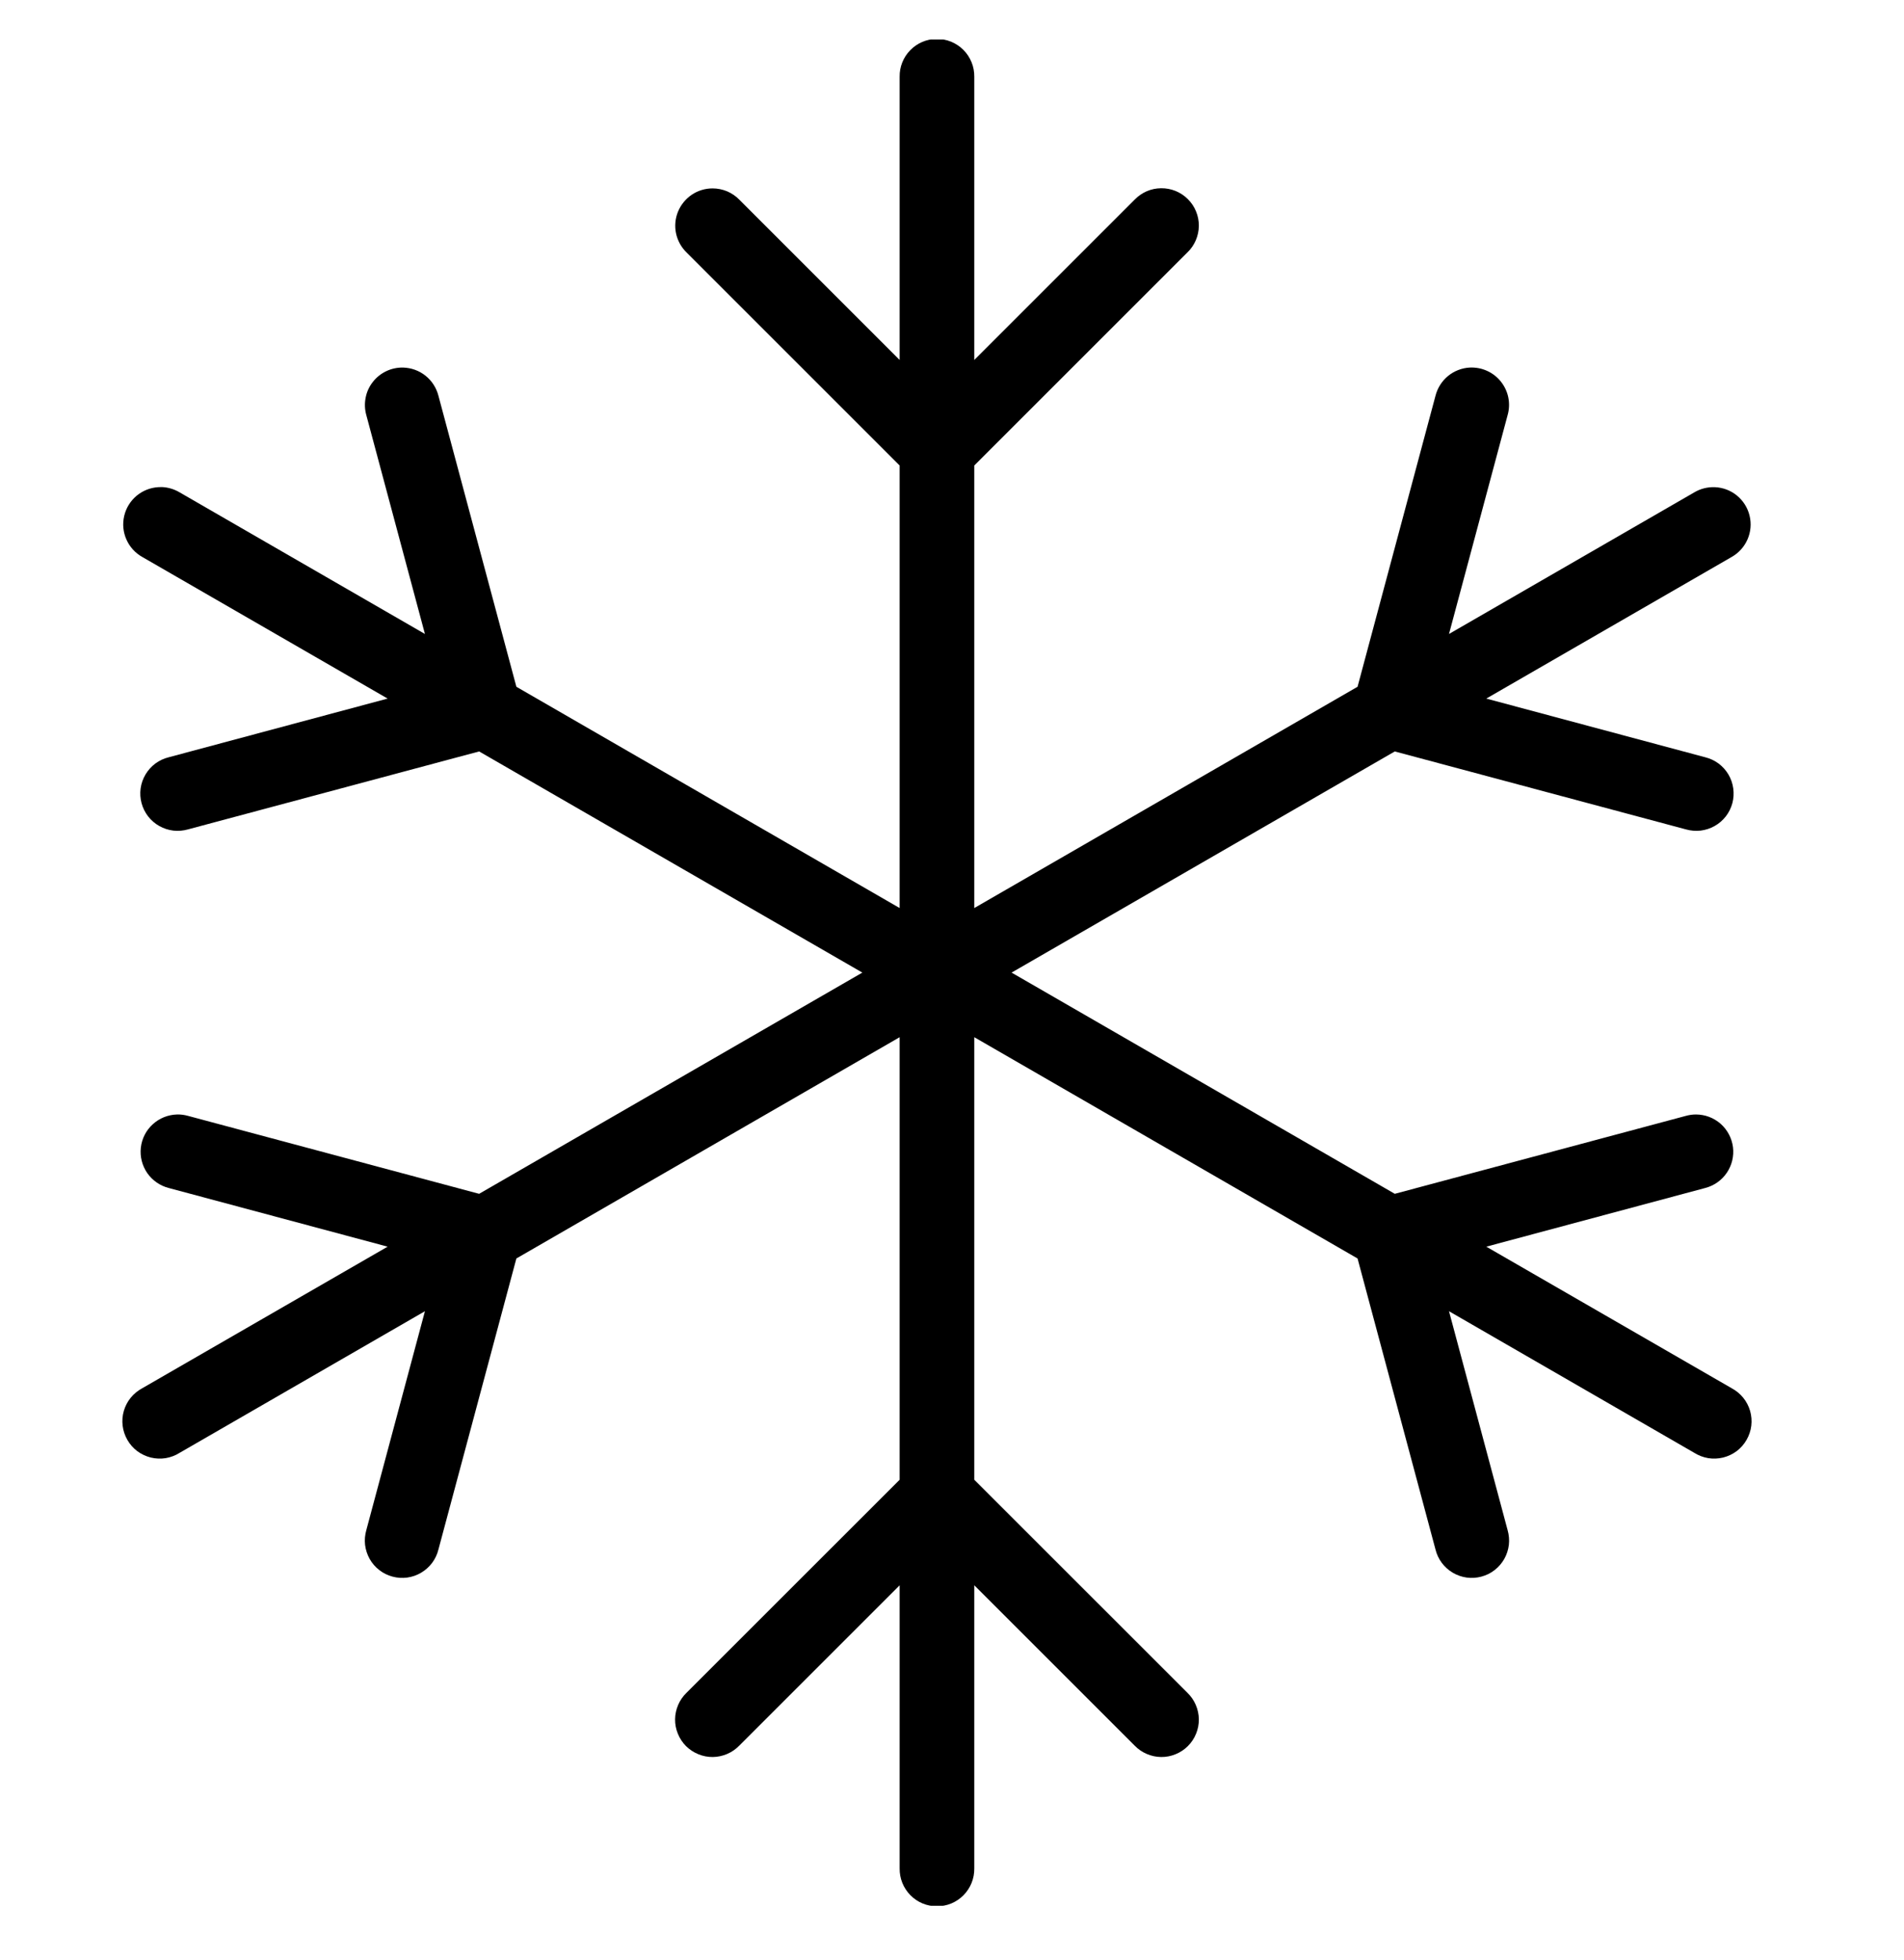 <svg width="34" height="35" viewBox="0 0 34 35" fill="none" xmlns="http://www.w3.org/2000/svg">
<g clip-path="url(#clip0_107_214)">
<path d="M16.721 0.696C16.544 0.698 16.376 0.771 16.253 0.898C16.13 1.024 16.062 1.195 16.065 1.371V6.429L13.203 3.567C13.141 3.503 13.066 3.452 12.984 3.417C12.902 3.383 12.814 3.365 12.725 3.365C12.592 3.365 12.463 3.404 12.353 3.478C12.243 3.553 12.157 3.658 12.107 3.781C12.057 3.904 12.045 4.038 12.072 4.168C12.1 4.298 12.165 4.417 12.26 4.509L16.065 8.314V16.218L9.221 12.266L7.829 7.068C7.793 6.927 7.712 6.801 7.598 6.71C7.484 6.619 7.343 6.569 7.198 6.565C7.093 6.563 6.99 6.585 6.896 6.63C6.802 6.675 6.72 6.741 6.656 6.824C6.592 6.906 6.548 7.002 6.529 7.105C6.509 7.207 6.513 7.313 6.541 7.413L7.588 11.323L3.208 8.794C3.112 8.737 3.003 8.704 2.892 8.699C2.869 8.699 2.847 8.699 2.825 8.701C2.681 8.71 2.545 8.765 2.435 8.858C2.325 8.952 2.249 9.078 2.217 9.218C2.185 9.359 2.199 9.506 2.258 9.637C2.316 9.769 2.416 9.878 2.541 9.948L6.922 12.477L3.013 13.525C2.927 13.546 2.846 13.584 2.774 13.637C2.703 13.69 2.643 13.757 2.598 13.833C2.553 13.909 2.523 13.994 2.511 14.082C2.499 14.17 2.505 14.259 2.528 14.345C2.551 14.431 2.591 14.511 2.645 14.581C2.7 14.651 2.767 14.71 2.845 14.753C2.922 14.797 3.007 14.824 3.095 14.835C3.183 14.845 3.273 14.837 3.358 14.813L8.556 13.421L15.399 17.371L8.556 21.322L3.358 19.93C3.293 19.912 3.227 19.903 3.16 19.905C2.999 19.91 2.845 19.972 2.727 20.081C2.608 20.189 2.533 20.337 2.515 20.497C2.497 20.657 2.538 20.818 2.629 20.951C2.721 21.083 2.857 21.178 3.013 21.218L6.922 22.266L2.541 24.794C2.462 24.836 2.392 24.894 2.335 24.963C2.278 25.033 2.236 25.113 2.211 25.2C2.186 25.286 2.179 25.376 2.19 25.465C2.201 25.554 2.23 25.64 2.275 25.718C2.319 25.796 2.38 25.864 2.451 25.918C2.523 25.971 2.605 26.01 2.692 26.032C2.779 26.053 2.87 26.057 2.959 26.043C3.047 26.028 3.132 25.996 3.208 25.948L7.588 23.419L6.541 27.33C6.517 27.415 6.509 27.504 6.519 27.592C6.53 27.68 6.557 27.765 6.601 27.843C6.644 27.92 6.703 27.988 6.773 28.042C6.843 28.097 6.923 28.136 7.009 28.159C7.095 28.182 7.184 28.188 7.272 28.176C7.36 28.164 7.445 28.134 7.521 28.089C7.597 28.044 7.664 27.984 7.717 27.913C7.77 27.842 7.808 27.761 7.829 27.675L9.221 22.477L16.065 18.525V26.429L12.26 30.233C12.196 30.295 12.145 30.368 12.11 30.45C12.075 30.531 12.056 30.619 12.055 30.707C12.054 30.796 12.071 30.884 12.105 30.966C12.138 31.048 12.188 31.123 12.25 31.186C12.313 31.248 12.388 31.298 12.47 31.331C12.552 31.365 12.64 31.382 12.729 31.381C12.817 31.38 12.905 31.361 12.986 31.326C13.068 31.291 13.141 31.24 13.203 31.176L16.065 28.314V33.371C16.064 33.46 16.08 33.547 16.113 33.629C16.146 33.711 16.195 33.786 16.257 33.849C16.319 33.912 16.393 33.962 16.474 33.996C16.556 34.03 16.643 34.047 16.731 34.047C16.82 34.047 16.907 34.03 16.989 33.996C17.07 33.962 17.144 33.912 17.206 33.849C17.268 33.786 17.317 33.711 17.35 33.629C17.383 33.547 17.399 33.46 17.398 33.371V28.314L20.26 31.176C20.322 31.24 20.395 31.291 20.477 31.326C20.558 31.361 20.645 31.38 20.734 31.381C20.823 31.382 20.911 31.365 20.993 31.331C21.075 31.298 21.15 31.248 21.212 31.186C21.275 31.123 21.325 31.048 21.358 30.966C21.392 30.884 21.409 30.796 21.408 30.707C21.407 30.619 21.388 30.531 21.353 30.45C21.318 30.368 21.267 30.295 21.203 30.233L17.398 26.429V18.525L24.242 22.477L25.634 27.675C25.655 27.761 25.693 27.842 25.746 27.913C25.799 27.984 25.866 28.044 25.942 28.089C26.018 28.134 26.103 28.164 26.191 28.176C26.279 28.188 26.368 28.182 26.454 28.159C26.539 28.136 26.62 28.097 26.69 28.042C26.76 27.988 26.818 27.92 26.862 27.843C26.906 27.765 26.933 27.68 26.944 27.592C26.954 27.504 26.946 27.415 26.922 27.33L25.875 23.419L30.255 25.948C30.331 25.996 30.416 26.028 30.504 26.043C30.593 26.057 30.683 26.053 30.771 26.032C30.858 26.01 30.94 25.971 31.012 25.918C31.083 25.864 31.143 25.796 31.188 25.718C31.233 25.64 31.262 25.554 31.273 25.465C31.284 25.376 31.276 25.286 31.252 25.2C31.227 25.113 31.185 25.033 31.128 24.963C31.071 24.894 31.001 24.836 30.922 24.794L26.541 22.266L30.45 21.218C30.608 21.177 30.745 21.081 30.836 20.946C30.927 20.812 30.966 20.649 30.946 20.488C30.925 20.327 30.847 20.179 30.725 20.071C30.603 19.964 30.446 19.905 30.284 19.905C30.223 19.905 30.163 19.914 30.105 19.93L24.907 21.322L18.064 17.371L24.907 13.421L30.105 14.813C30.19 14.837 30.28 14.845 30.368 14.835C30.456 14.824 30.541 14.797 30.618 14.753C30.696 14.71 30.763 14.651 30.818 14.581C30.872 14.511 30.912 14.431 30.935 14.345C30.958 14.259 30.963 14.17 30.951 14.082C30.939 13.994 30.91 13.909 30.865 13.833C30.82 13.757 30.76 13.69 30.689 13.637C30.617 13.584 30.536 13.546 30.45 13.525L26.541 12.477L30.922 9.948C31.048 9.877 31.148 9.766 31.206 9.633C31.264 9.499 31.277 9.351 31.242 9.209C31.208 9.068 31.128 8.942 31.016 8.85C30.903 8.758 30.764 8.706 30.618 8.701C30.491 8.697 30.364 8.729 30.255 8.794L25.875 11.323L26.922 7.413C26.951 7.311 26.955 7.203 26.934 7.099C26.913 6.995 26.867 6.898 26.801 6.815C26.735 6.732 26.65 6.666 26.553 6.623C26.456 6.579 26.35 6.56 26.244 6.565C26.102 6.573 25.966 6.626 25.857 6.716C25.747 6.807 25.669 6.93 25.634 7.068L24.242 12.266L17.398 16.218V8.314L21.203 4.509C21.267 4.448 21.318 4.374 21.353 4.293C21.388 4.211 21.407 4.124 21.408 4.035C21.409 3.946 21.392 3.858 21.358 3.776C21.325 3.694 21.275 3.62 21.212 3.557C21.15 3.494 21.075 3.445 20.993 3.411C20.911 3.378 20.823 3.361 20.734 3.362C20.645 3.363 20.558 3.381 20.477 3.416C20.395 3.452 20.322 3.503 20.26 3.567L17.398 6.429V1.371C17.399 1.282 17.383 1.194 17.349 1.111C17.315 1.028 17.266 0.953 17.202 0.89C17.139 0.827 17.064 0.778 16.982 0.744C16.899 0.711 16.81 0.694 16.721 0.696Z" fill="black"/>
</g>
<defs>
<clipPath id="clip0_107_214">
<rect width="33.333" height="33.333" fill="white" transform="translate(0.065 0.705)"/>
</clipPath>
</defs>
</svg>
